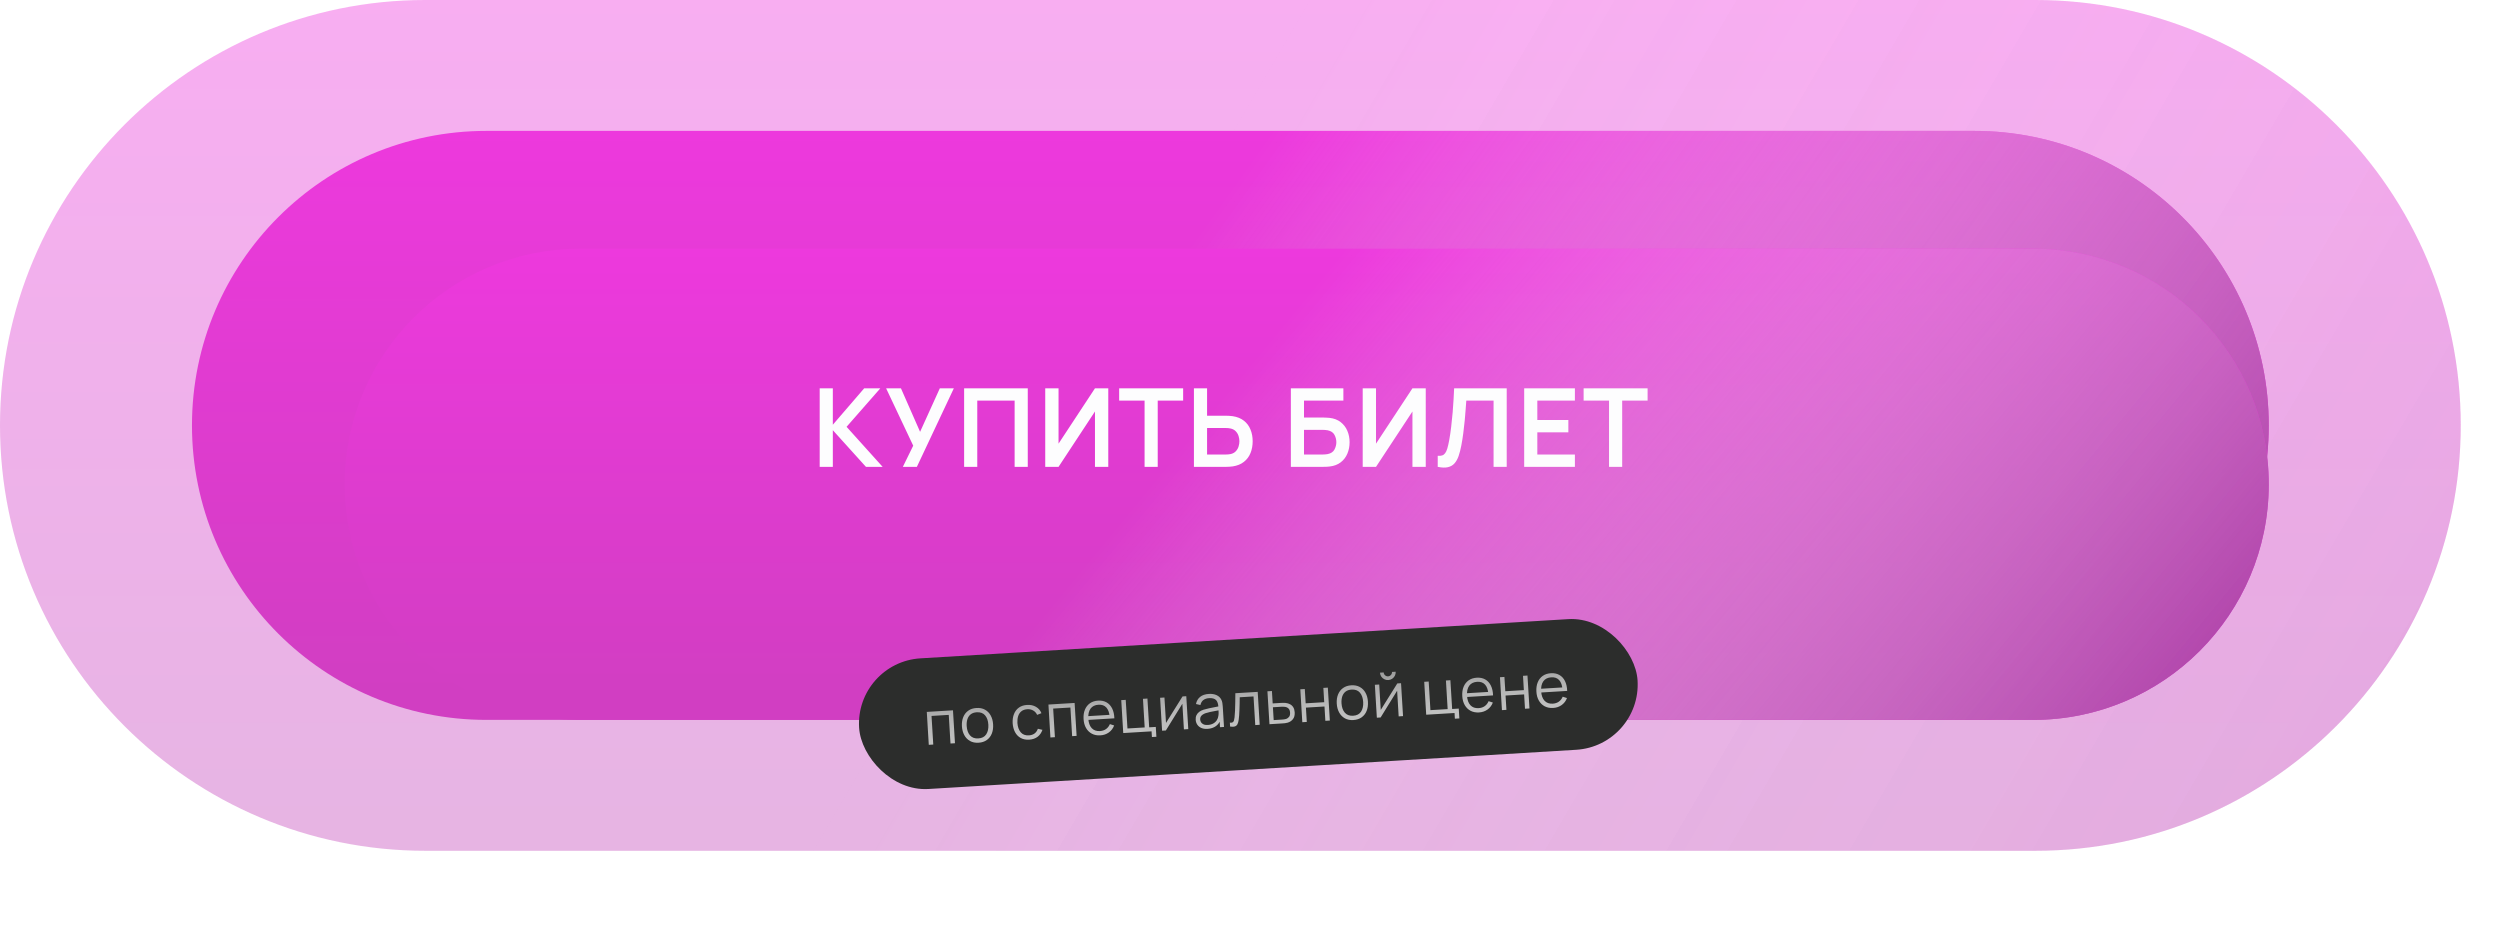 <?xml version="1.0" encoding="UTF-8"?> <svg xmlns="http://www.w3.org/2000/svg" width="573" height="218" viewBox="0 0 573 218" fill="none"><g filter="url(#filter0_b_1208_13069)"><path d="M0 97.5C0 43.652 43.652 0 97.5 0H466.5C520.348 0 564 43.652 564 97.5C564 151.348 520.348 195 466.5 195H97.5C43.652 195 0 151.348 0 97.5Z" fill="url(#paint0_linear_1208_13069)" fill-opacity="0.4"></path><path d="M0 97.5C0 43.652 43.652 0 97.5 0H466.5C520.348 0 564 43.652 564 97.5C564 151.348 520.348 195 466.5 195H97.5C43.652 195 0 151.348 0 97.5Z" fill="url(#paint1_linear_1208_13069)" fill-opacity="0.1"></path></g><path d="M44 97.5C44 60.221 74.221 30 111.5 30H452.5C489.779 30 520 60.221 520 97.5C520 134.779 489.779 165 452.5 165H111.5C74.221 165 44 134.779 44 97.5Z" fill="url(#paint2_linear_1208_13069)"></path><path d="M44 97.5C44 60.221 74.221 30 111.5 30H452.5C489.779 30 520 60.221 520 97.5C520 134.779 489.779 165 452.5 165H111.5C74.221 165 44 134.779 44 97.5Z" fill="url(#paint3_linear_1208_13069)"></path><g filter="url(#filter1_f_1208_13069)"><path d="M79 111C79 81.177 103.177 57 133 57H466C495.823 57 520 81.177 520 111C520 140.823 495.823 165 466 165H133C103.177 165 79 140.823 79 111Z" fill="url(#paint4_linear_1208_13069)"></path><path d="M79 111C79 81.177 103.177 57 133 57H466C495.823 57 520 81.177 520 111C520 140.823 495.823 165 466 165H133C103.177 165 79 140.823 79 111Z" fill="url(#paint5_linear_1208_13069)"></path></g><path d="M187.873 107V89H190.885V97.35L198.073 89H201.773L194.035 97.825L202.298 107H198.473L190.885 98.6V107H187.873ZM206.934 107L209.309 102.15L203.097 89H206.497L210.884 98.975L215.409 89H218.622L210.147 107H206.934ZM220.977 107V89H235.565V107H232.552V91.825H223.99V107H220.977ZM254.018 107H250.968V94.312L242.618 107H239.568V89H242.618V101.687L250.968 89H254.018V107ZM262.337 107V91.825H256.512V89H271.175V91.825H265.35V107H262.337ZM273.648 107V89H276.661V95.287H281.086C281.253 95.287 281.478 95.296 281.761 95.312C282.044 95.321 282.303 95.346 282.536 95.388C283.569 95.546 284.423 95.892 285.098 96.425C285.782 96.958 286.286 97.633 286.611 98.45C286.944 99.258 287.111 100.154 287.111 101.137C287.111 102.129 286.944 103.033 286.611 103.85C286.286 104.658 285.782 105.329 285.098 105.862C284.423 106.396 283.569 106.742 282.536 106.9C282.303 106.933 282.044 106.958 281.761 106.975C281.486 106.992 281.261 107 281.086 107H273.648ZM276.661 104.175H280.961C281.136 104.175 281.323 104.167 281.523 104.15C281.732 104.133 281.928 104.104 282.111 104.062C282.603 103.937 282.99 103.717 283.273 103.4C283.565 103.083 283.769 102.725 283.886 102.325C284.011 101.917 284.073 101.521 284.073 101.137C284.073 100.754 284.011 100.362 283.886 99.963C283.769 99.562 283.565 99.204 283.273 98.888C282.99 98.571 282.603 98.35 282.111 98.225C281.928 98.175 281.732 98.142 281.523 98.125C281.323 98.108 281.136 98.1 280.961 98.1H276.661V104.175ZM295.865 107V89H307.902V91.825H298.877V95.7H303.302C303.469 95.7 303.69 95.708 303.965 95.725C304.248 95.733 304.506 95.75 304.74 95.775C305.748 95.892 306.59 96.213 307.265 96.737C307.948 97.263 308.461 97.925 308.802 98.725C309.152 99.525 309.327 100.4 309.327 101.35C309.327 102.3 309.156 103.179 308.815 103.987C308.473 104.787 307.961 105.45 307.277 105.975C306.602 106.492 305.756 106.808 304.74 106.925C304.506 106.95 304.252 106.971 303.977 106.987C303.702 106.996 303.477 107 303.302 107H295.865ZM298.877 104.175H303.177C303.344 104.175 303.531 104.167 303.74 104.15C303.948 104.133 304.14 104.108 304.315 104.075C305.065 103.917 305.581 103.567 305.865 103.025C306.148 102.483 306.29 101.925 306.29 101.35C306.29 100.767 306.148 100.208 305.865 99.675C305.581 99.133 305.065 98.783 304.315 98.625C304.14 98.583 303.948 98.558 303.74 98.55C303.531 98.533 303.344 98.525 303.177 98.525H298.877V104.175ZM326.782 107H323.732V94.312L315.382 107H312.332V89H315.382V101.687L323.732 89H326.782V107ZM329.526 107V104.475C329.926 104.5 330.263 104.471 330.538 104.387C330.813 104.296 331.043 104.125 331.226 103.875C331.418 103.617 331.584 103.254 331.726 102.787C331.868 102.312 332.005 101.717 332.138 101C332.33 99.975 332.488 98.908 332.613 97.8C332.747 96.683 332.859 95.588 332.951 94.513C333.043 93.429 333.113 92.412 333.163 91.463C333.213 90.513 333.255 89.692 333.288 89H345.338V107H342.326V91.825H336.076C336.034 92.383 335.984 93.058 335.926 93.85C335.876 94.633 335.805 95.483 335.713 96.4C335.63 97.317 335.522 98.267 335.388 99.25C335.263 100.233 335.109 101.2 334.926 102.15C334.759 103.017 334.559 103.796 334.326 104.487C334.093 105.171 333.78 105.737 333.388 106.187C333.005 106.629 332.501 106.925 331.876 107.075C331.259 107.225 330.476 107.2 329.526 107ZM349.342 107V89H360.967V91.825H352.355V96.263H359.467V99.088H352.355V104.175H360.967V107H349.342ZM368.791 107V91.825H362.966V89H377.629V91.825H371.804V107H368.791Z" fill="#FDFDFE"></path><rect x="196" y="151.799" width="178.752" height="30" rx="15" transform="rotate(-3.464 196 151.799)" fill="#2C2D2C"></rect><path d="M212.877 170.713L212.421 163.167L218.423 162.804L218.879 170.35L217.852 170.412L217.455 163.851L213.507 164.09L213.905 170.651L212.877 170.713ZM224.284 170.233C223.534 170.279 222.883 170.147 222.332 169.839C221.78 169.531 221.344 169.086 221.023 168.502C220.703 167.918 220.519 167.237 220.472 166.46C220.424 165.668 220.527 164.965 220.779 164.351C221.032 163.737 221.414 163.249 221.925 162.886C222.44 162.518 223.066 162.312 223.802 162.268C224.556 162.222 225.21 162.353 225.761 162.661C226.317 162.964 226.753 163.407 227.069 163.991C227.389 164.571 227.573 165.249 227.62 166.027C227.668 166.819 227.568 167.524 227.32 168.142C227.072 168.755 226.69 169.246 226.175 169.614C225.66 169.982 225.029 170.188 224.284 170.233ZM224.224 169.248C225.063 169.197 225.67 168.882 226.047 168.303C226.423 167.719 226.584 166.983 226.53 166.093C226.475 165.18 226.223 164.466 225.776 163.951C225.334 163.435 224.695 163.202 223.862 163.253C223.298 163.287 222.84 163.443 222.487 163.722C222.139 163.995 221.888 164.364 221.734 164.826C221.584 165.284 221.527 165.807 221.562 166.394C221.617 167.302 221.871 168.018 222.323 168.543C222.775 169.062 223.409 169.297 224.224 169.248ZM235.89 169.531C235.13 169.577 234.477 169.446 233.93 169.137C233.383 168.829 232.954 168.385 232.643 167.806C232.337 167.221 232.155 166.54 232.099 165.763C232.06 164.97 232.163 164.268 232.406 163.654C232.649 163.037 233.024 162.546 233.53 162.184C234.037 161.817 234.665 161.61 235.415 161.565C236.178 161.519 236.854 161.665 237.44 162.003C238.031 162.342 238.45 162.828 238.699 163.463L237.712 163.845C237.508 163.404 237.205 163.072 236.804 162.848C236.406 162.62 235.961 162.521 235.467 162.55C234.913 162.584 234.462 162.74 234.114 163.018C233.766 163.292 233.517 163.66 233.367 164.122C233.218 164.585 233.158 165.11 233.189 165.697C233.253 166.6 233.507 167.314 233.95 167.839C234.393 168.359 235.019 168.595 235.83 168.546C236.342 168.514 236.771 168.372 237.115 168.117C237.464 167.858 237.718 167.496 237.877 167.033L238.93 167.278C238.691 167.966 238.312 168.503 237.793 168.89C237.274 169.272 236.64 169.485 235.89 169.531ZM240.757 169.026L240.3 161.48L246.302 161.116L246.759 168.662L245.732 168.725L245.335 162.164L241.387 162.403L241.784 168.964L240.757 169.026ZM252.205 168.543C251.469 168.588 250.821 168.463 250.261 168.17C249.706 167.876 249.261 167.443 248.927 166.869C248.593 166.296 248.402 165.611 248.354 164.814C248.304 163.99 248.408 163.268 248.665 162.649C248.922 162.031 249.306 161.542 249.817 161.184C250.333 160.826 250.955 160.624 251.681 160.58C252.427 160.535 253.073 160.669 253.62 160.982C254.167 161.29 254.595 161.755 254.904 162.377C255.213 162.999 255.382 163.753 255.412 164.639L254.364 164.703L254.342 164.339C254.265 163.362 254.008 162.637 253.572 162.163C253.142 161.689 252.54 161.475 251.766 161.522C250.956 161.571 250.35 161.872 249.949 162.424C249.552 162.977 249.383 163.74 249.442 164.713C249.5 165.663 249.758 166.389 250.219 166.889C250.684 167.385 251.312 167.608 252.104 167.561C252.644 167.528 253.107 167.376 253.493 167.105C253.883 166.829 254.18 166.448 254.385 165.964L255.364 166.276C255.106 166.951 254.697 167.488 254.136 167.886C253.58 168.28 252.937 168.499 252.205 168.543ZM249.096 165.022L249.044 164.162L254.808 163.813L254.86 164.673L249.096 165.022ZM264.017 168.929L263.938 167.623L257.447 168.016L256.99 160.469L258.017 160.407L258.414 166.968L262.362 166.729L261.965 160.168L262.992 160.106L263.391 166.702L264.907 166.61L265.044 168.867L264.017 168.929ZM271.896 159.567L272.353 167.113L271.354 167.174L270.998 161.298L267.217 167.424L266.351 167.477L265.894 159.93L266.893 159.87L267.246 165.697L271.037 159.619L271.896 159.567ZM276.765 167.057C276.197 167.091 275.713 167.018 275.314 166.836C274.92 166.654 274.617 166.399 274.405 166.07C274.194 165.742 274.076 165.377 274.052 164.977C274.027 164.567 274.087 164.213 274.233 163.914C274.383 163.61 274.594 163.357 274.867 163.153C275.145 162.949 275.469 162.787 275.84 162.667C276.217 162.55 276.633 162.443 277.09 162.345C277.552 162.243 278.002 162.152 278.441 162.074C278.885 161.991 279.273 161.914 279.605 161.843L279.256 162.088C279.225 161.342 279.047 160.799 278.722 160.458C278.398 160.118 277.861 159.971 277.111 160.016C276.593 160.047 276.163 160.19 275.818 160.445C275.478 160.699 275.251 161.082 275.137 161.594L274.12 161.361C274.252 160.675 274.567 160.13 275.066 159.726C275.565 159.322 276.232 159.094 277.066 159.044C277.755 159.002 278.348 159.097 278.843 159.329C279.343 159.556 279.708 159.908 279.938 160.385C280.044 160.598 280.12 160.839 280.164 161.108C280.208 161.376 280.239 161.65 280.256 161.929L280.54 166.618L279.624 166.673L279.51 164.78L279.782 164.875C279.565 165.538 279.197 166.056 278.677 166.429C278.157 166.802 277.52 167.011 276.765 167.057ZM276.83 166.162C277.31 166.133 277.724 166.022 278.072 165.828C278.421 165.633 278.695 165.381 278.896 165.069C279.097 164.753 279.218 164.405 279.261 164.023C279.302 163.778 279.316 163.51 279.303 163.221C279.29 162.928 279.279 162.709 279.27 162.564L279.674 162.743C279.327 162.811 278.951 162.88 278.544 162.952C278.141 163.023 277.744 163.101 277.351 163.185C276.964 163.269 276.614 163.363 276.303 163.466C276.092 163.54 275.89 163.638 275.696 163.762C275.502 163.882 275.346 164.036 275.226 164.226C275.112 164.415 275.062 164.645 275.079 164.915C275.092 165.134 275.158 165.342 275.278 165.541C275.402 165.739 275.589 165.898 275.84 166.019C276.095 166.139 276.425 166.187 276.83 166.162ZM281.939 166.533L281.885 165.632C282.167 165.666 282.379 165.642 282.519 165.558C282.663 165.47 282.764 165.333 282.823 165.147C282.882 164.957 282.926 164.723 282.956 164.445C283.003 163.984 283.04 163.477 283.067 162.923C283.095 162.37 283.112 161.761 283.118 161.097C283.129 160.428 283.136 159.691 283.139 158.887L288.267 158.576L288.724 166.123L287.704 166.184L287.307 159.623L284.149 159.814C284.146 160.31 284.138 160.804 284.126 161.296C284.114 161.787 284.098 162.26 284.079 162.715C284.064 163.165 284.042 163.58 284.014 163.96C283.985 164.341 283.951 164.67 283.912 164.948C283.853 165.368 283.762 165.705 283.637 165.961C283.517 166.216 283.324 166.391 283.059 166.486C282.793 166.582 282.42 166.598 281.939 166.533ZM290.963 165.987L290.492 158.442L291.526 158.379L291.698 161.223L293.466 161.116C293.685 161.103 293.899 161.094 294.11 161.091C294.324 161.087 294.514 161.095 294.679 161.113C295.056 161.16 295.394 161.263 295.694 161.423C295.998 161.582 296.241 161.813 296.423 162.115C296.609 162.417 296.717 162.803 296.745 163.274C296.784 163.921 296.648 164.441 296.335 164.834C296.027 165.227 295.622 165.495 295.121 165.637C294.933 165.691 294.727 165.731 294.504 165.759C294.281 165.782 294.06 165.8 293.841 165.813L290.963 165.987ZM291.929 165.045L293.746 164.935C293.905 164.925 294.081 164.91 294.276 164.889C294.471 164.868 294.642 164.832 294.789 164.781C295.031 164.696 295.247 164.543 295.434 164.321C295.626 164.094 295.709 163.767 295.683 163.338C295.658 162.914 295.54 162.601 295.332 162.399C295.123 162.191 294.853 162.063 294.523 162.013C294.377 161.989 294.219 161.977 294.051 161.978C293.883 161.979 293.722 161.984 293.568 161.993L291.751 162.103L291.929 165.045ZM298.488 165.532L298.032 157.985L299.059 157.923L299.257 161.2L303.512 160.943L303.314 157.666L304.341 157.603L304.798 165.15L303.771 165.212L303.572 161.928L299.317 162.185L299.515 165.469L298.488 165.532ZM310.195 165.033C309.445 165.079 308.794 164.948 308.243 164.64C307.691 164.332 307.255 163.886 306.935 163.302C306.614 162.719 306.43 162.038 306.383 161.26C306.335 160.468 306.438 159.765 306.69 159.151C306.943 158.538 307.325 158.049 307.836 157.686C308.351 157.319 308.977 157.113 309.713 157.068C310.468 157.022 311.121 157.153 311.672 157.461C312.228 157.764 312.664 158.208 312.98 158.792C313.3 159.371 313.484 160.049 313.531 160.827C313.579 161.619 313.479 162.324 313.231 162.942C312.983 163.556 312.601 164.046 312.086 164.414C311.571 164.782 310.94 164.988 310.195 165.033ZM310.135 164.048C310.974 163.997 311.581 163.683 311.958 163.103C312.334 162.52 312.495 161.783 312.441 160.893C312.386 159.98 312.134 159.266 311.687 158.751C311.245 158.235 310.606 158.003 309.773 158.053C309.209 158.087 308.751 158.244 308.398 158.522C308.05 158.796 307.799 159.164 307.645 159.627C307.495 160.084 307.438 160.607 307.473 161.194C307.528 162.102 307.782 162.818 308.234 163.343C308.687 163.862 309.32 164.098 310.135 164.048ZM318.2 155.867C317.869 155.887 317.562 155.824 317.277 155.677C316.992 155.531 316.76 155.328 316.581 155.067C316.406 154.802 316.308 154.504 316.288 154.173L317.141 154.122C317.156 154.383 317.263 154.601 317.461 154.776C317.658 154.951 317.888 155.03 318.148 155.015C318.414 154.999 318.632 154.892 318.802 154.694C318.977 154.497 319.057 154.268 319.041 154.007L319.894 153.955C319.914 154.286 319.85 154.594 319.704 154.878C319.562 155.158 319.359 155.388 319.094 155.567C318.829 155.747 318.531 155.847 318.2 155.867ZM321.119 156.588L321.576 164.134L320.576 164.195L320.221 158.318L316.44 164.445L315.574 164.497L315.117 156.951L316.116 156.891L316.469 162.718L320.26 156.64L321.119 156.588ZM333.457 164.726L333.378 163.42L326.886 163.813L326.43 156.267L327.457 156.204L327.854 162.765L331.802 162.526L331.405 155.965L332.432 155.903L332.831 162.499L334.347 162.407L334.484 164.664L333.457 164.726ZM339.004 163.29C338.268 163.334 337.62 163.21 337.059 162.917C336.504 162.623 336.059 162.189 335.725 161.616C335.392 161.042 335.2 160.357 335.152 159.561C335.102 158.736 335.206 158.015 335.463 157.396C335.72 156.777 336.104 156.289 336.616 155.931C337.132 155.572 337.753 155.371 338.48 155.327C339.225 155.282 339.871 155.416 340.418 155.728C340.965 156.037 341.393 156.502 341.702 157.123C342.011 157.745 342.18 158.499 342.211 159.386L341.162 159.449L341.14 159.086C341.063 158.109 340.806 157.383 340.371 156.91C339.94 156.435 339.338 156.222 338.565 156.268C337.754 156.318 337.148 156.618 336.747 157.171C336.35 157.723 336.181 158.486 336.24 159.46C336.298 160.41 336.557 161.135 337.017 161.636C337.482 162.131 338.11 162.355 338.902 162.307C339.442 162.274 339.905 162.122 340.291 161.851C340.681 161.575 340.978 161.195 341.183 160.71L342.162 161.023C341.904 161.698 341.495 162.234 340.934 162.633C340.378 163.027 339.735 163.245 339.004 163.29ZM335.894 159.768L335.842 158.909L341.607 158.56L341.659 159.419L335.894 159.768ZM344.245 162.762L343.788 155.216L344.815 155.154L345.013 158.431L349.269 158.173L349.07 154.896L350.097 154.834L350.554 162.38L349.527 162.442L349.328 159.158L345.073 159.416L345.272 162.7L344.245 162.762ZM355.993 162.261C355.257 162.306 354.609 162.182 354.049 161.888C353.494 161.595 353.049 161.161 352.715 160.587C352.381 160.014 352.19 159.329 352.142 158.532C352.092 157.708 352.196 156.986 352.453 156.368C352.71 155.749 353.094 155.26 353.605 154.902C354.121 154.544 354.743 154.343 355.469 154.299C356.215 154.253 356.861 154.387 357.408 154.7C357.955 155.008 358.383 155.473 358.692 156.095C359.001 156.717 359.17 157.471 359.2 158.358L358.152 158.421L358.13 158.058C358.052 157.081 357.796 156.355 357.36 155.881C356.93 155.407 356.328 155.193 355.554 155.24C354.744 155.289 354.138 155.59 353.737 156.143C353.34 156.695 353.171 157.458 353.23 158.431C353.287 159.382 353.546 160.107 354.007 160.607C354.472 161.103 355.1 161.327 355.892 161.279C356.432 161.246 356.895 161.094 357.281 160.823C357.671 160.547 357.968 160.167 358.173 159.682L359.152 159.994C358.894 160.669 358.485 161.206 357.924 161.605C357.368 161.998 356.725 162.217 355.993 162.261ZM352.884 158.74L352.832 157.88L358.596 157.532L358.648 158.391L352.884 158.74Z" fill="url(#paint6_linear_1208_13069)"></path><defs><filter id="filter0_b_1208_13069" x="-24" y="-24" width="612" height="243" filterUnits="userSpaceOnUse" color-interpolation-filters="sRGB"><feFlood flood-opacity="0" result="BackgroundImageFix"></feFlood><feGaussianBlur in="BackgroundImageFix" stdDeviation="12"></feGaussianBlur><feComposite in2="SourceAlpha" operator="in" result="effect1_backgroundBlur_1208_13069"></feComposite><feBlend mode="normal" in="SourceGraphic" in2="effect1_backgroundBlur_1208_13069" result="shape"></feBlend></filter><filter id="filter1_f_1208_13069" x="26" y="4" width="547" height="214" filterUnits="userSpaceOnUse" color-interpolation-filters="sRGB"><feFlood flood-opacity="0" result="BackgroundImageFix"></feFlood><feBlend mode="normal" in="SourceGraphic" in2="BackgroundImageFix" result="shape"></feBlend><feGaussianBlur stdDeviation="26.5" result="effect1_foregroundBlur_1208_13069"></feGaussianBlur></filter><linearGradient id="paint0_linear_1208_13069" x1="282" y1="209.444" x2="282" y2="-7.78447e-06" gradientUnits="userSpaceOnUse"><stop offset="0.112" stop-color="#C244BA"></stop><stop offset="1" stop-color="#ED34DD"></stop></linearGradient><linearGradient id="paint1_linear_1208_13069" x1="299.181" y1="-10.111" x2="564.778" y2="144.963" gradientUnits="userSpaceOnUse"><stop stop-color="white" stop-opacity="0"></stop><stop offset="1" stop-color="#BB44B3"></stop></linearGradient><linearGradient id="paint2_linear_1208_13069" x1="282" y1="175" x2="282" y2="30" gradientUnits="userSpaceOnUse"><stop offset="0.112" stop-color="#D13EC2"></stop><stop offset="1" stop-color="#ED39DD"></stop></linearGradient><linearGradient id="paint3_linear_1208_13069" x1="296.5" y1="23" x2="496" y2="165" gradientUnits="userSpaceOnUse"><stop stop-color="white" stop-opacity="0"></stop><stop offset="1" stop-color="#B145AB"></stop></linearGradient><linearGradient id="paint4_linear_1208_13069" x1="299.5" y1="173" x2="299.5" y2="57" gradientUnits="userSpaceOnUse"><stop offset="0.112" stop-color="#D13EC2"></stop><stop offset="1" stop-color="#ED39DD"></stop></linearGradient><linearGradient id="paint5_linear_1208_13069" x1="312.934" y1="51.4" x2="478.743" y2="188.077" gradientUnits="userSpaceOnUse"><stop stop-color="white" stop-opacity="0"></stop><stop offset="1" stop-color="#B145AB"></stop></linearGradient><linearGradient id="paint6_linear_1208_13069" x1="286.297" y1="166.708" x2="285.615" y2="155.447" gradientUnits="userSpaceOnUse"><stop stop-color="white" stop-opacity="0.7"></stop><stop offset="1" stop-color="#999999"></stop></linearGradient></defs></svg> 